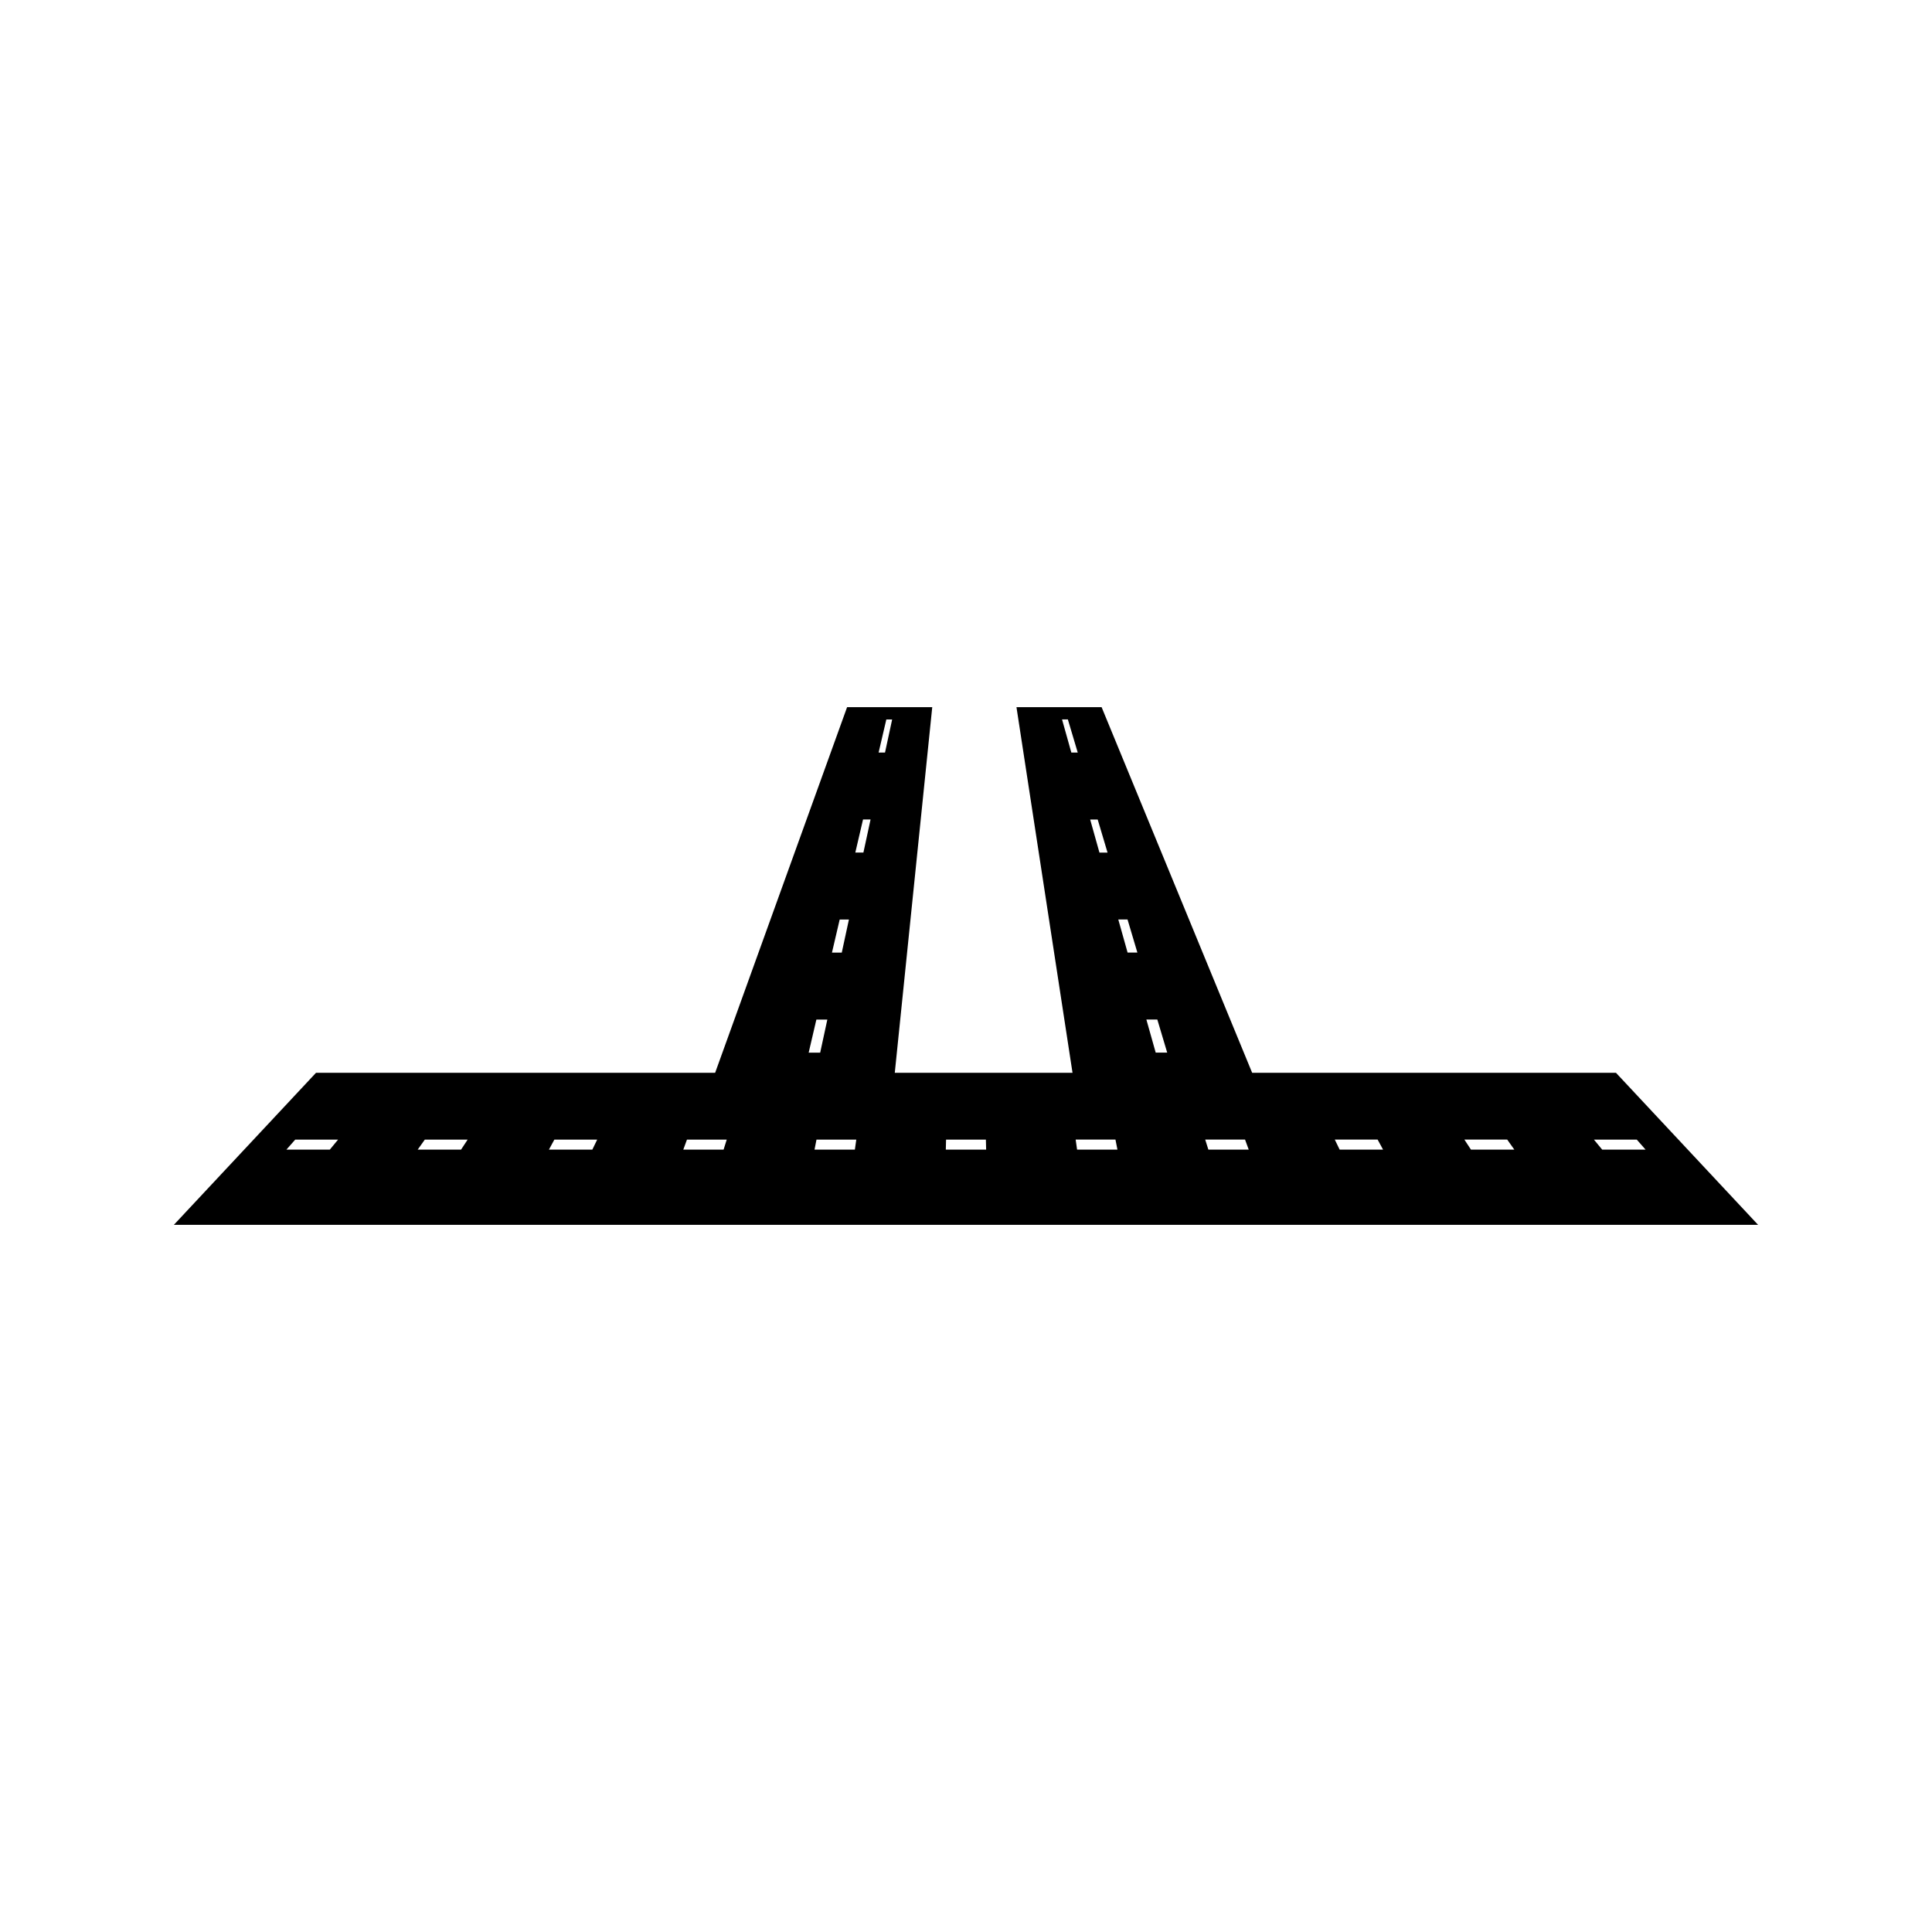 <?xml version="1.0" encoding="UTF-8"?>
<!-- Uploaded to: ICON Repo, www.svgrepo.com, Generator: ICON Repo Mixer Tools -->
<svg fill="#000000" width="800px" height="800px" version="1.1" viewBox="144 144 512 512" xmlns="http://www.w3.org/2000/svg">
 <path d="m572.24 428.3h-94.707-1.699c-13.293-32.293-26.59-64.594-39.895-96.891h-22.562c4.949 32.297 9.902 64.598 14.852 96.891h-47.102c3.305-32.293 6.617-64.594 9.926-96.891h-22.566c-11.656 32.297-23.312 64.598-34.969 96.891h-105.77c-12.562 13.434-25.121 26.863-37.68 40.301h115.43 304.42c-12.555-13.438-25.113-26.871-37.672-40.301zm-340.84 20.367h-11.504c0.777-0.883 1.559-1.77 2.34-2.656h11.355c-0.734 0.891-1.465 1.773-2.191 2.656zm34.781 0h-11.492c0.629-0.883 1.258-1.77 1.891-2.656h11.348c-0.586 0.891-1.164 1.773-1.746 2.656zm34.789 0h-11.5c0.477-0.883 0.961-1.77 1.438-2.656h11.352c-0.426 0.891-0.859 1.773-1.289 2.656zm65.559-60.984h2.445c-0.637 2.93-1.258 5.84-1.895 8.766h-2.598c0.688-2.918 1.367-5.836 2.047-8.766zm-30.773 60.984h-10.68c0.324-0.883 0.652-1.77 0.977-2.656h10.539c-0.281 0.891-0.559 1.773-0.836 2.656zm24.594-34.469h2.902c-0.629 2.922-1.266 5.84-1.895 8.766h-3.051c0.684-2.926 1.363-5.844 2.043-8.766zm10.199 34.469h-10.691c0.172-0.883 0.348-1.77 0.52-2.656h10.547c-0.117 0.891-0.242 1.773-0.375 2.656zm2.262-78.727h-2.144c0.684-2.922 1.359-5.84 2.043-8.766h1.996c-0.633 2.926-1.262 5.848-1.895 8.766zm5.727-26.508h-1.695c0.684-2.922 1.359-5.84 2.043-8.766h1.543c-0.625 2.918-1.262 5.844-1.891 8.766zm16.113 105.23c0.02-0.883 0.047-1.77 0.066-2.656h10.555c0.02 0.887 0.047 1.773 0.066 2.656h-10.688zm40.246-87.484c0.871 2.922 1.746 5.84 2.613 8.77h-2.144c-0.812-2.93-1.645-5.848-2.461-8.77h1.992zm-6.984-17.75c-0.82-2.922-1.645-5.84-2.461-8.766h1.543c0.871 2.922 1.742 5.84 2.613 8.766h-1.695zm1.527 105.23c-0.121-0.883-0.25-1.77-0.379-2.656h10.547c0.172 0.887 0.348 1.773 0.523 2.656h-10.691zm13.383-52.219c-0.824-2.922-1.645-5.836-2.465-8.766h2.449c0.867 2.93 1.738 5.84 2.609 8.766h-2.594zm7.449 26.512c-0.824-2.922-1.645-5.84-2.473-8.766h2.902c0.875 2.922 1.746 5.84 2.617 8.766h-3.047zm13.957 25.707c-0.277-0.883-0.551-1.77-0.836-2.656h10.555c0.324 0.887 0.652 1.773 0.977 2.656h-10.695zm34.793 0c-0.438-0.883-0.859-1.77-1.289-2.656h11.352c0.477 0.887 0.961 1.773 1.438 2.656h-11.5zm34.793 0c-0.578-0.883-1.16-1.77-1.738-2.656h11.348c0.629 0.887 1.258 1.773 1.883 2.656h-11.492zm32.59-2.652h11.352c0.781 0.887 1.562 1.773 2.34 2.656h-11.5c-0.727-0.887-1.457-1.77-2.191-2.656z"/>
</svg>